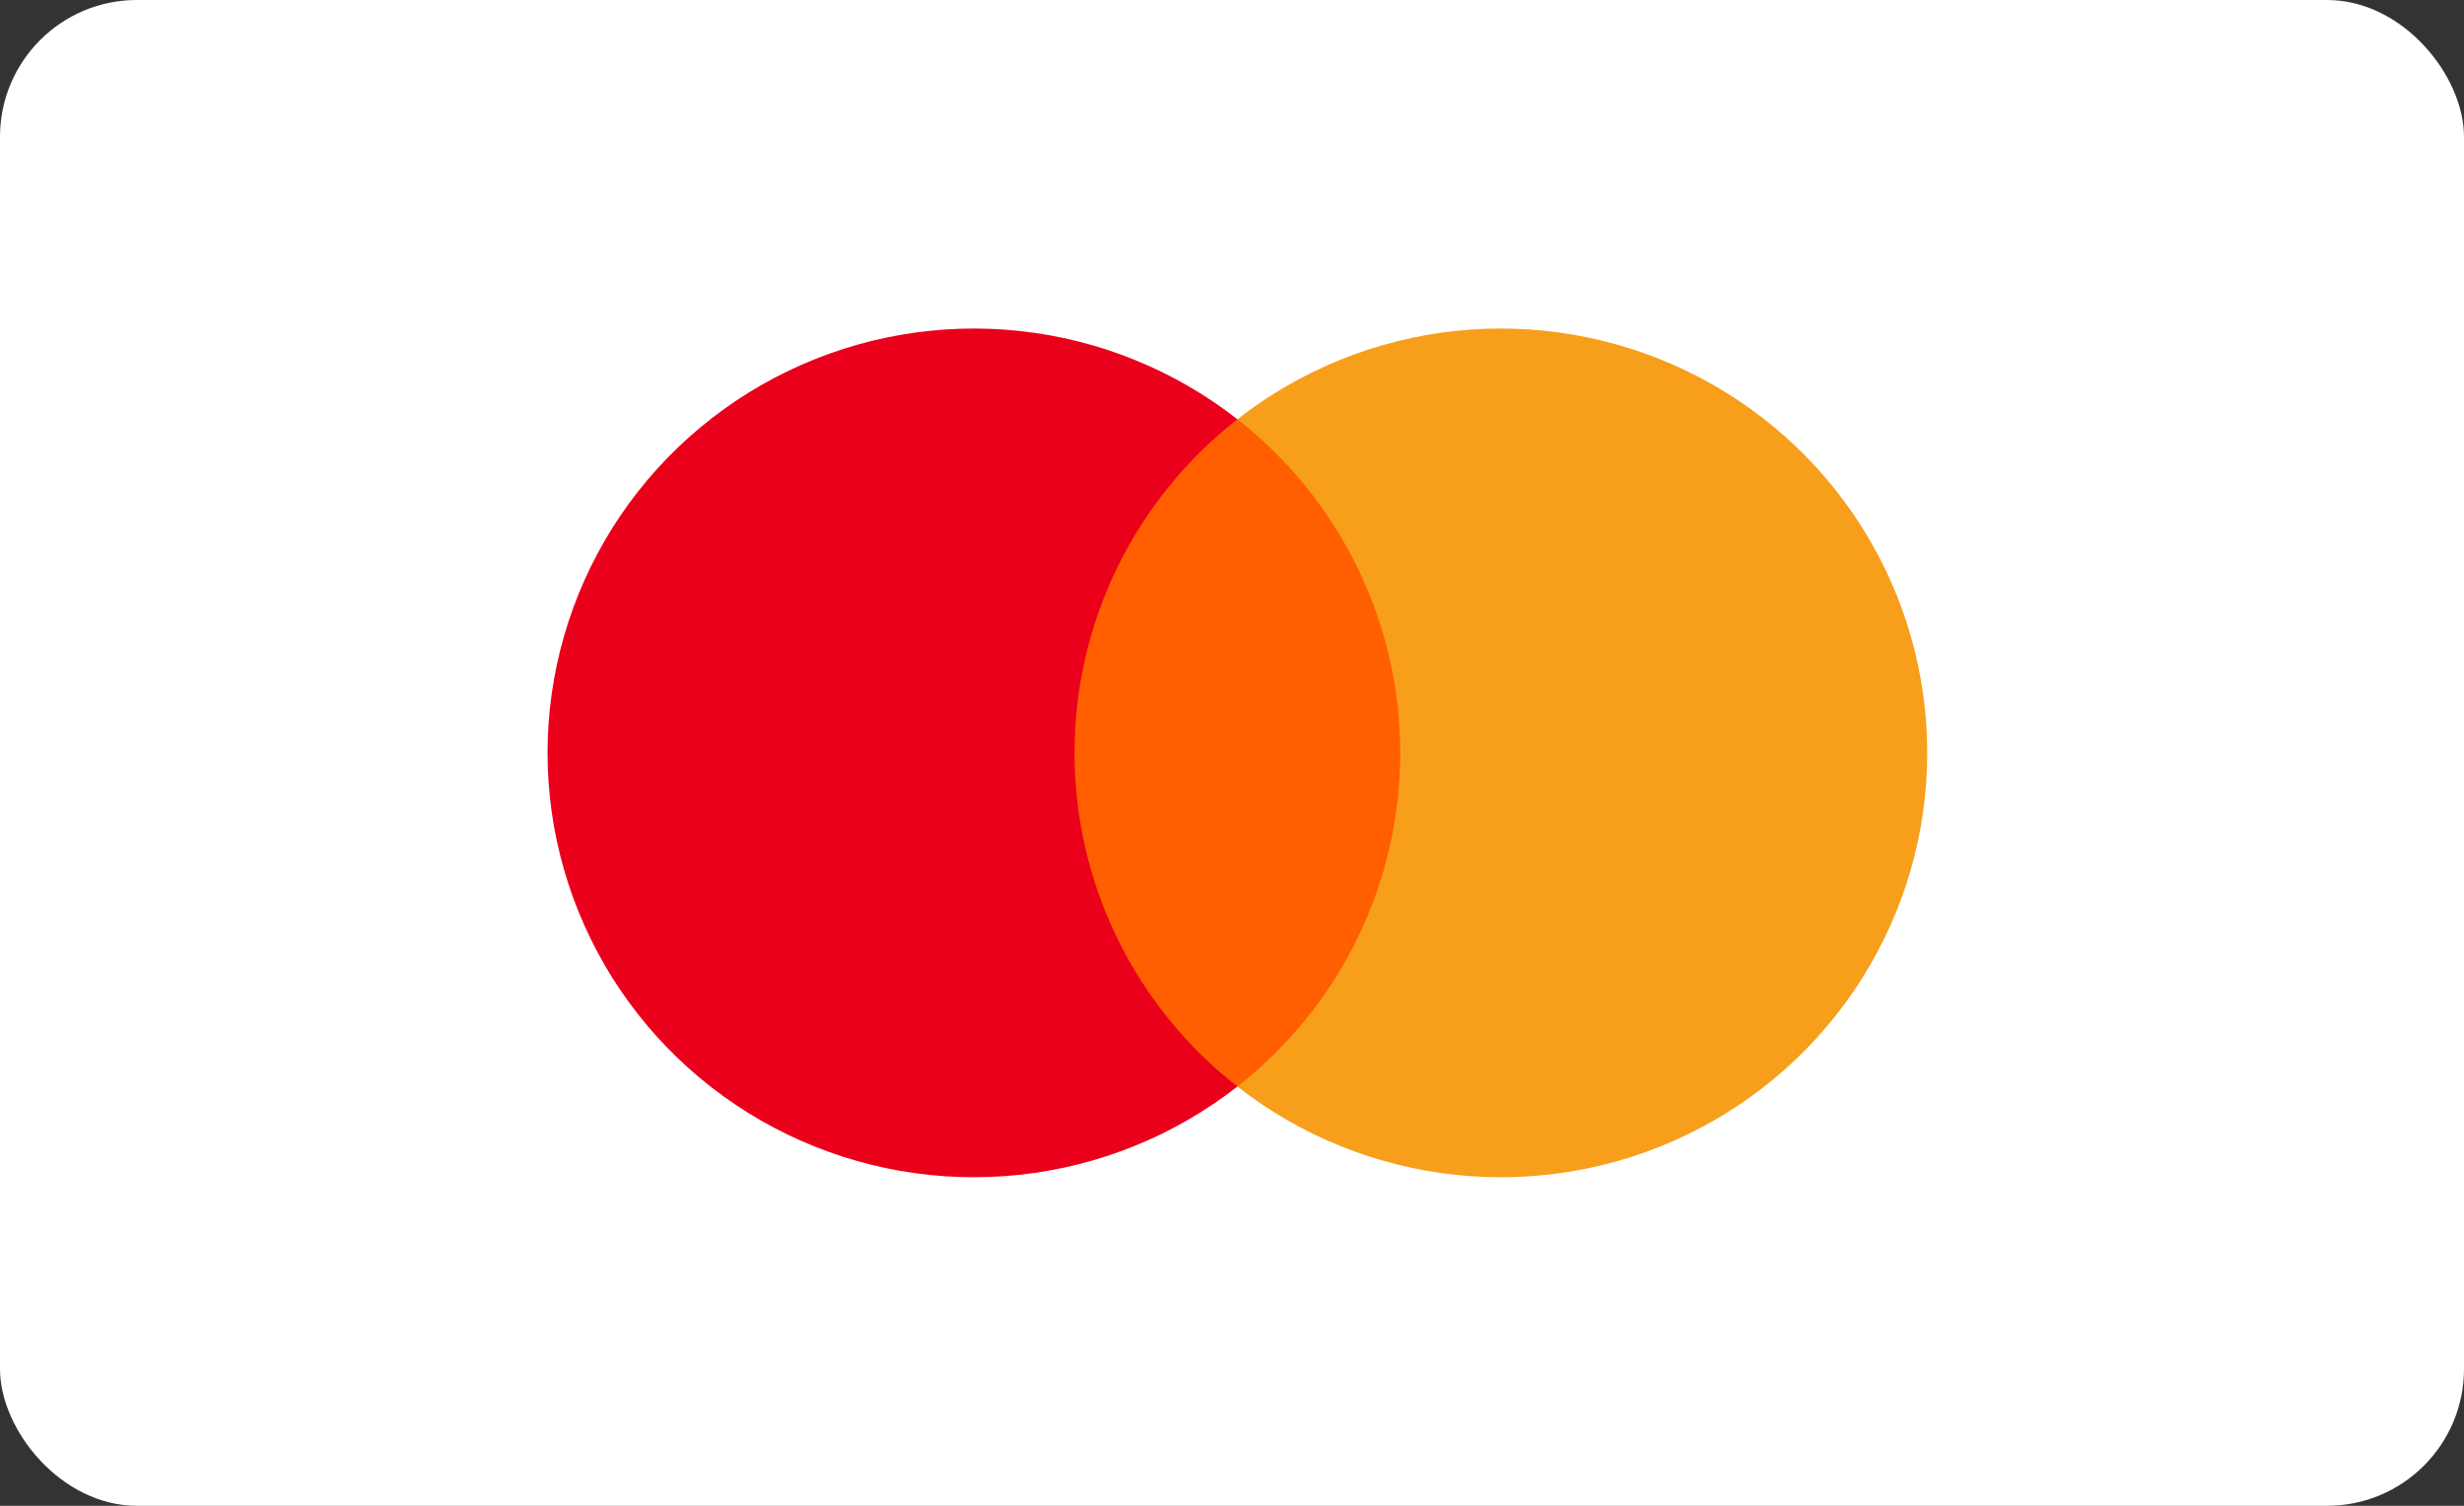 <?xml version="1.0" encoding="UTF-8"?> <svg xmlns="http://www.w3.org/2000/svg" width="90" height="55" viewBox="0 0 90 55" fill="none"><rect x="0" y="0" width="90" height="55" fill="#333333" stroke="none"/><rect width="90" height="55" rx="5" fill="white"></rect><path d="M52.011 15.314H38.384V39.686H52.011V15.314Z" fill="#FF5F00"></path><path d="M39.249 27.5C39.247 25.153 39.782 22.836 40.812 20.725C41.843 18.613 43.342 16.763 45.197 15.314C42.9 13.517 40.141 12.399 37.235 12.088C34.33 11.778 31.395 12.288 28.767 13.559C26.139 14.83 23.923 16.811 22.372 19.277C20.822 21.742 20 24.592 20 27.5C20 30.408 20.822 33.258 22.372 35.723C23.923 38.189 26.139 40.17 28.767 41.441C31.395 42.712 34.33 43.222 37.235 42.911C40.141 42.601 42.9 41.483 45.197 39.686C43.342 38.237 41.843 36.387 40.812 34.275C39.782 32.164 39.247 29.847 39.249 27.5Z" fill="#EB001B"></path><path d="M70.394 27.5C70.394 30.408 69.572 33.258 68.022 35.723C66.471 38.189 64.255 40.17 61.627 41.441C58.999 42.712 56.065 43.222 53.159 42.911C50.254 42.601 47.495 41.483 45.197 39.686C47.051 38.236 48.549 36.385 49.58 34.274C50.61 32.163 51.145 29.847 51.145 27.5C51.145 25.153 50.61 22.837 49.58 20.726C48.549 18.615 47.051 16.765 45.197 15.314C47.495 13.517 50.254 12.399 53.159 12.088C56.065 11.778 58.999 12.288 61.627 13.559C64.255 14.83 66.471 16.811 68.022 19.277C69.572 21.742 70.394 24.592 70.394 27.5Z" fill="#F79E1B"></path></svg> 